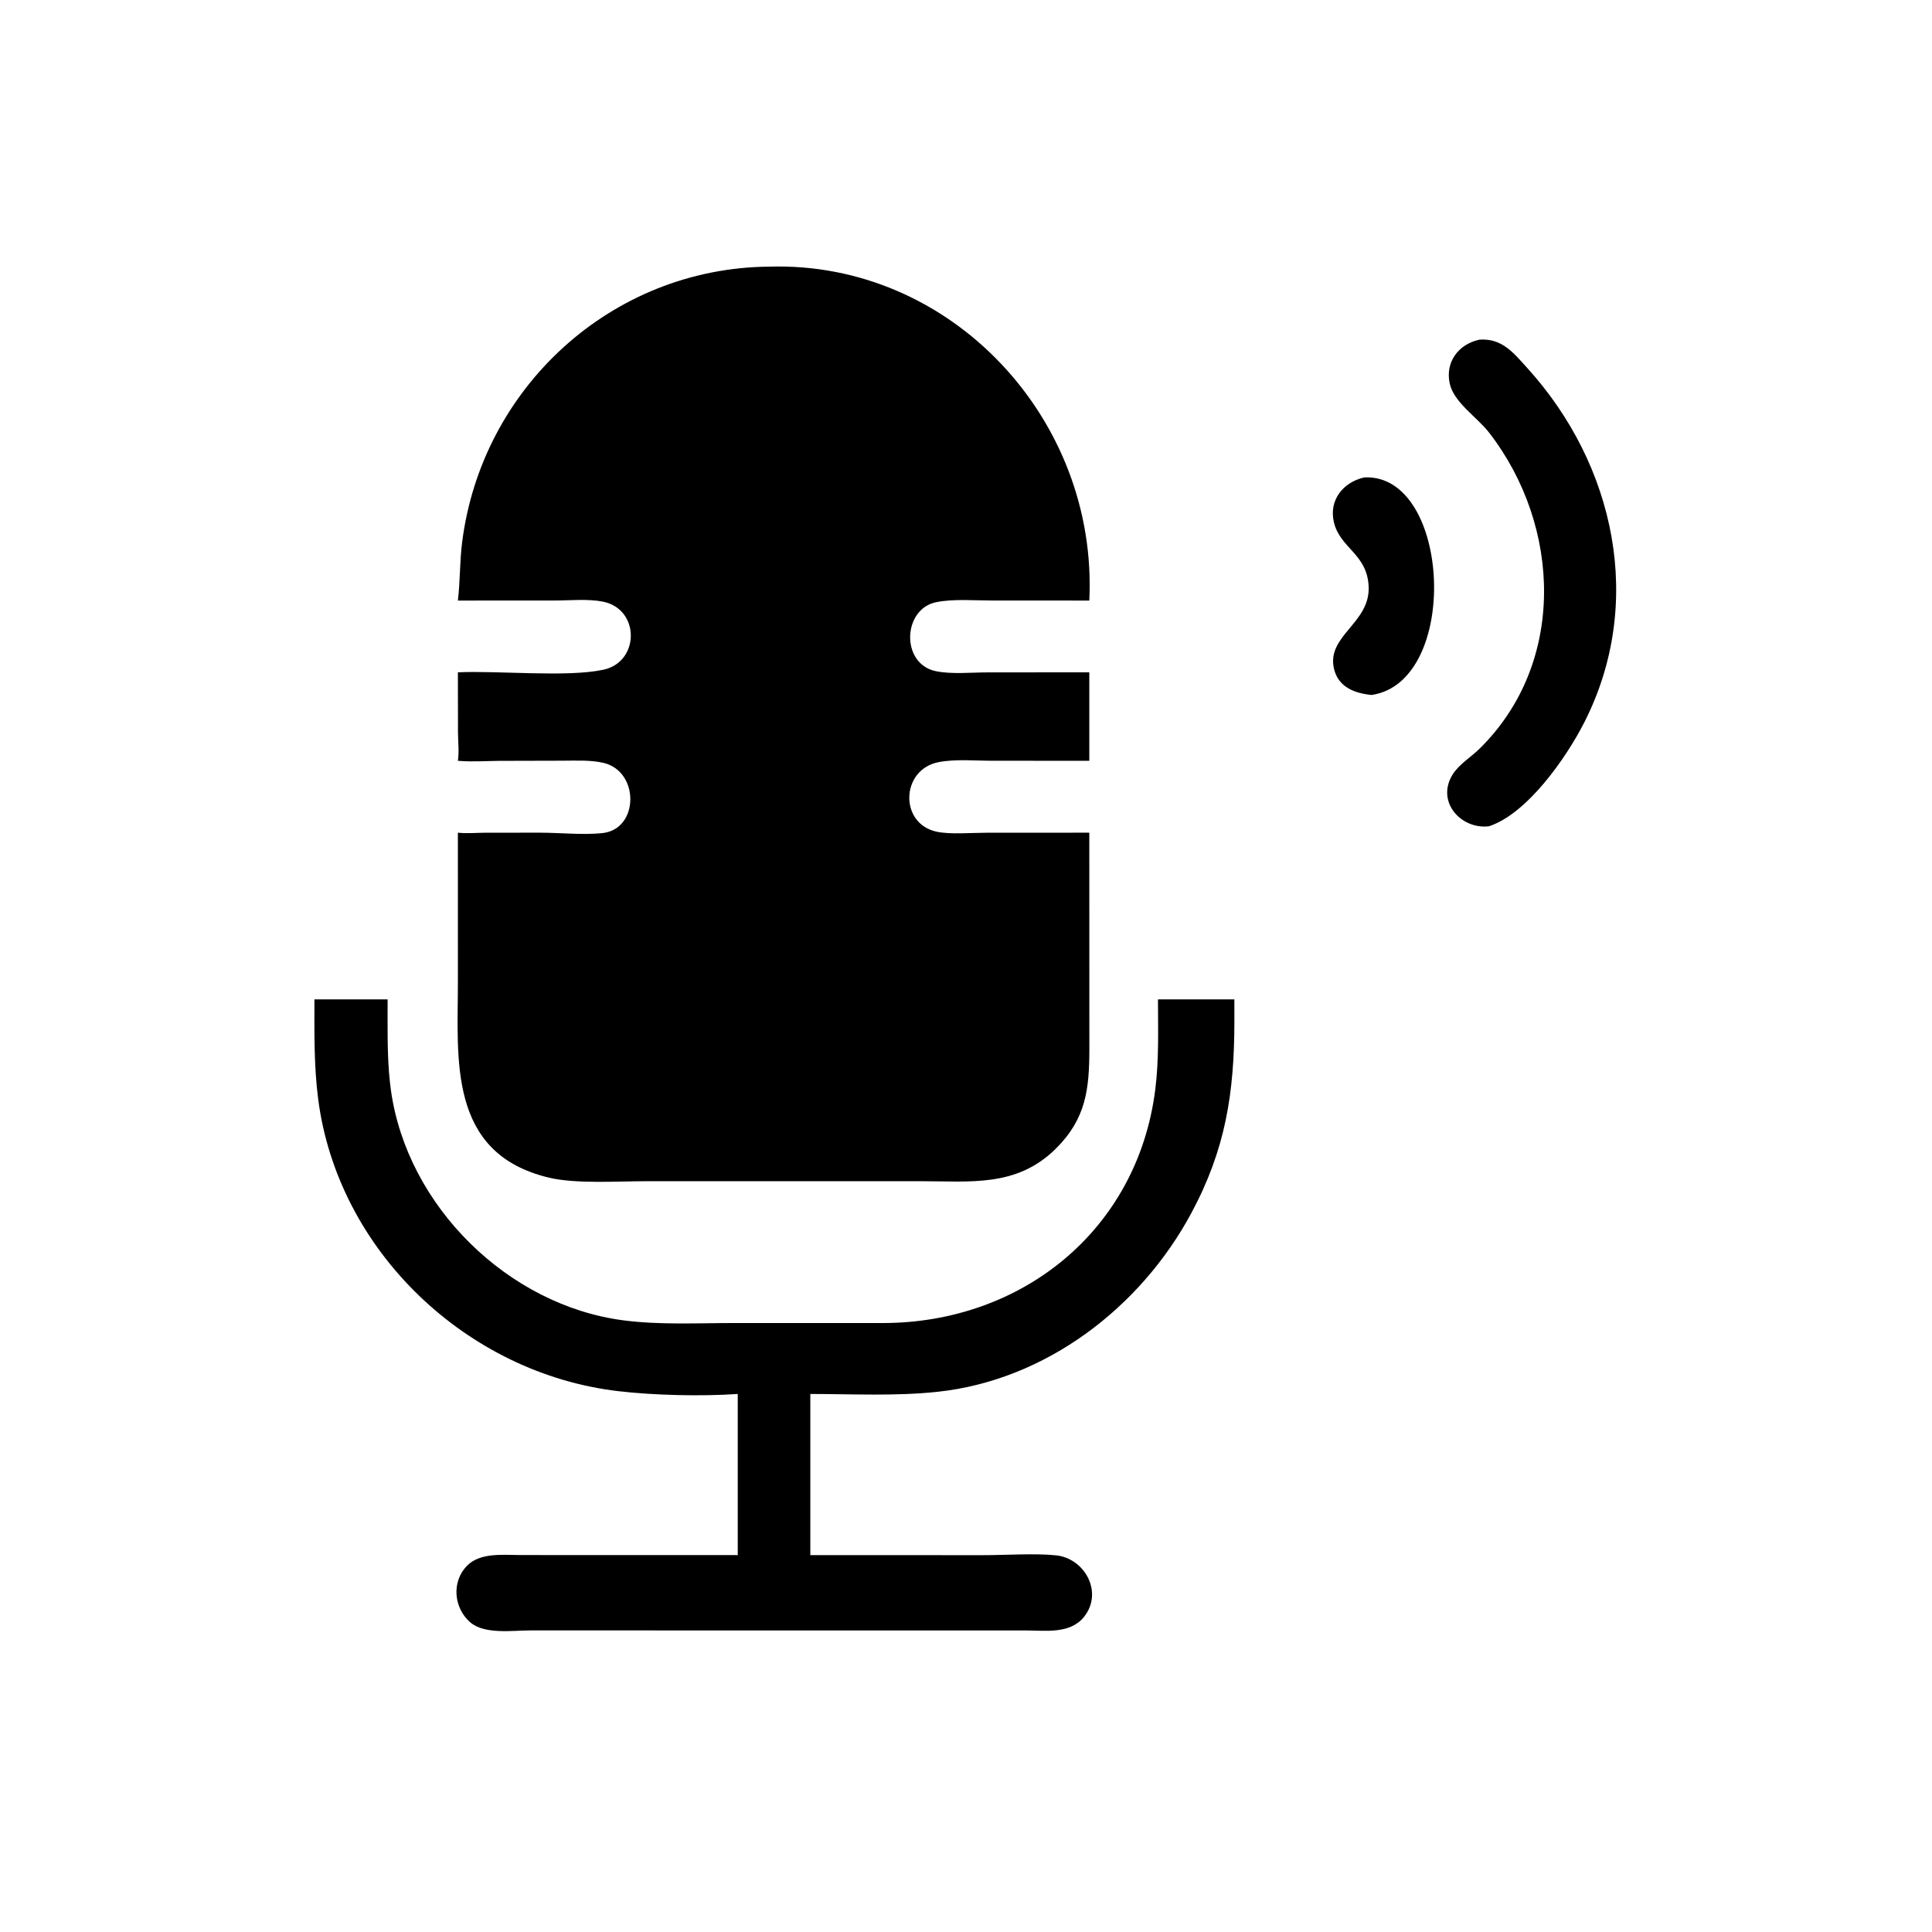 <?xml version="1.0" encoding="UTF-8"?> <svg xmlns="http://www.w3.org/2000/svg" xmlns:xlink="http://www.w3.org/1999/xlink" width="672" height="672"><path transform="scale(1.312 1.312)" d="M121.393 159.213C122 154.147 121.865 149.013 122.495 143.94C127.604 102.797 162.112 71.046 203.905 70.691C252.221 69.209 291.144 111.194 288.787 159.213L262.975 159.202C258.226 159.203 252.895 158.721 248.24 159.636C239.318 161.389 238.718 175.896 248.001 177.913C252.102 178.803 257.501 178.262 261.775 178.26L288.787 178.241L288.787 201.695L263.006 201.684C258.461 201.684 253.257 201.185 248.813 202.055C238.758 204.025 238.337 218.461 248.426 220.517C252.054 221.256 257.507 220.769 261.353 220.769L288.787 220.754L288.802 277.905C288.804 288.68 287.951 296.574 279.897 304.54C269.497 314.828 257.24 313.145 243.794 313.145L209.438 313.149L171.252 313.152C163.747 313.156 152.622 313.899 145.542 312.211C118.561 305.778 121.396 280.729 121.396 259.936L121.393 220.754C123.771 221.019 126.34 220.771 128.742 220.762L143.237 220.753C148.412 220.756 154.72 221.41 159.741 220.861C169.445 219.801 169.594 204.523 160.004 202.25C156.524 201.425 152.427 201.674 148.859 201.671L132.231 201.713C128.771 201.75 125.291 201.992 121.835 201.732L121.393 201.695C121.758 199.333 121.431 196.612 121.42 194.209L121.393 178.241C132.079 177.742 150.401 179.628 160.006 177.544C169.646 175.452 169.706 161.447 159.818 159.498C155.842 158.714 151.145 159.202 147.068 159.202L121.393 159.213Z"></path><path transform="scale(1.312 1.312)" d="M394.719 219.063C387.289 219.907 380.729 212.588 385.032 205.452C386.697 202.691 389.915 200.775 392.203 198.532C415.258 175.927 413.984 139.535 394.807 114.73C391.595 110.576 385.402 106.693 384.325 101.626C383.113 95.92 386.732 91.195 392.247 90.044C398.186 89.648 401.17 93.458 404.855 97.515C428.223 123.24 436.127 159.934 419.972 191.596C415.219 200.911 404.895 215.736 394.719 219.063Z"></path><path transform="scale(1.312 1.312)" d="M363.615 184.246C359.133 183.803 354.77 182.175 353.646 177.254C351.651 168.518 363.194 165.234 362.849 155.624C362.533 146.838 355.335 145.446 353.649 138.521C352.21 132.609 356.077 127.8 361.74 126.558C384.725 125.58 387.239 180.807 363.615 184.246Z"></path><path transform="scale(1.312 1.312)" d="M195.585 369.555C186.015 370.218 173.4 369.923 163.926 368.815C123.774 364.121 89.488 331.609 84.334 291.243C83.22 282.525 83.346 273.721 83.361 264.952L102.761 264.952L102.753 269.667C102.752 276.139 102.748 282.677 103.647 289.099C107.932 319.717 134.666 346.096 165.372 350.052C174.902 351.28 184.78 350.752 194.376 350.75L234.048 350.754C270.799 350.739 301.541 326.229 306.272 288.882C307.274 280.97 307.003 272.909 306.993 264.952L327.243 264.952L327.249 270.777C327.233 289.754 324.921 304.713 315.809 321.652C302.354 346.664 277.29 365.885 248.623 368.976C237.521 370.173 225.986 369.567 214.826 369.555L214.826 384.387L214.826 412.276L260.387 412.294C266.151 412.308 274.588 411.748 280.028 412.346C287.617 413.179 292.52 422.154 287.432 428.591C283.743 433.257 277.262 432.267 271.988 432.25L140.527 432.243C135.855 432.244 128.394 433.383 124.608 430.045C120.271 426.22 119.682 419.356 123.78 415.131C127.285 411.517 133.438 412.263 138.01 412.261L195.585 412.276L195.585 369.555Z"></path></svg> 